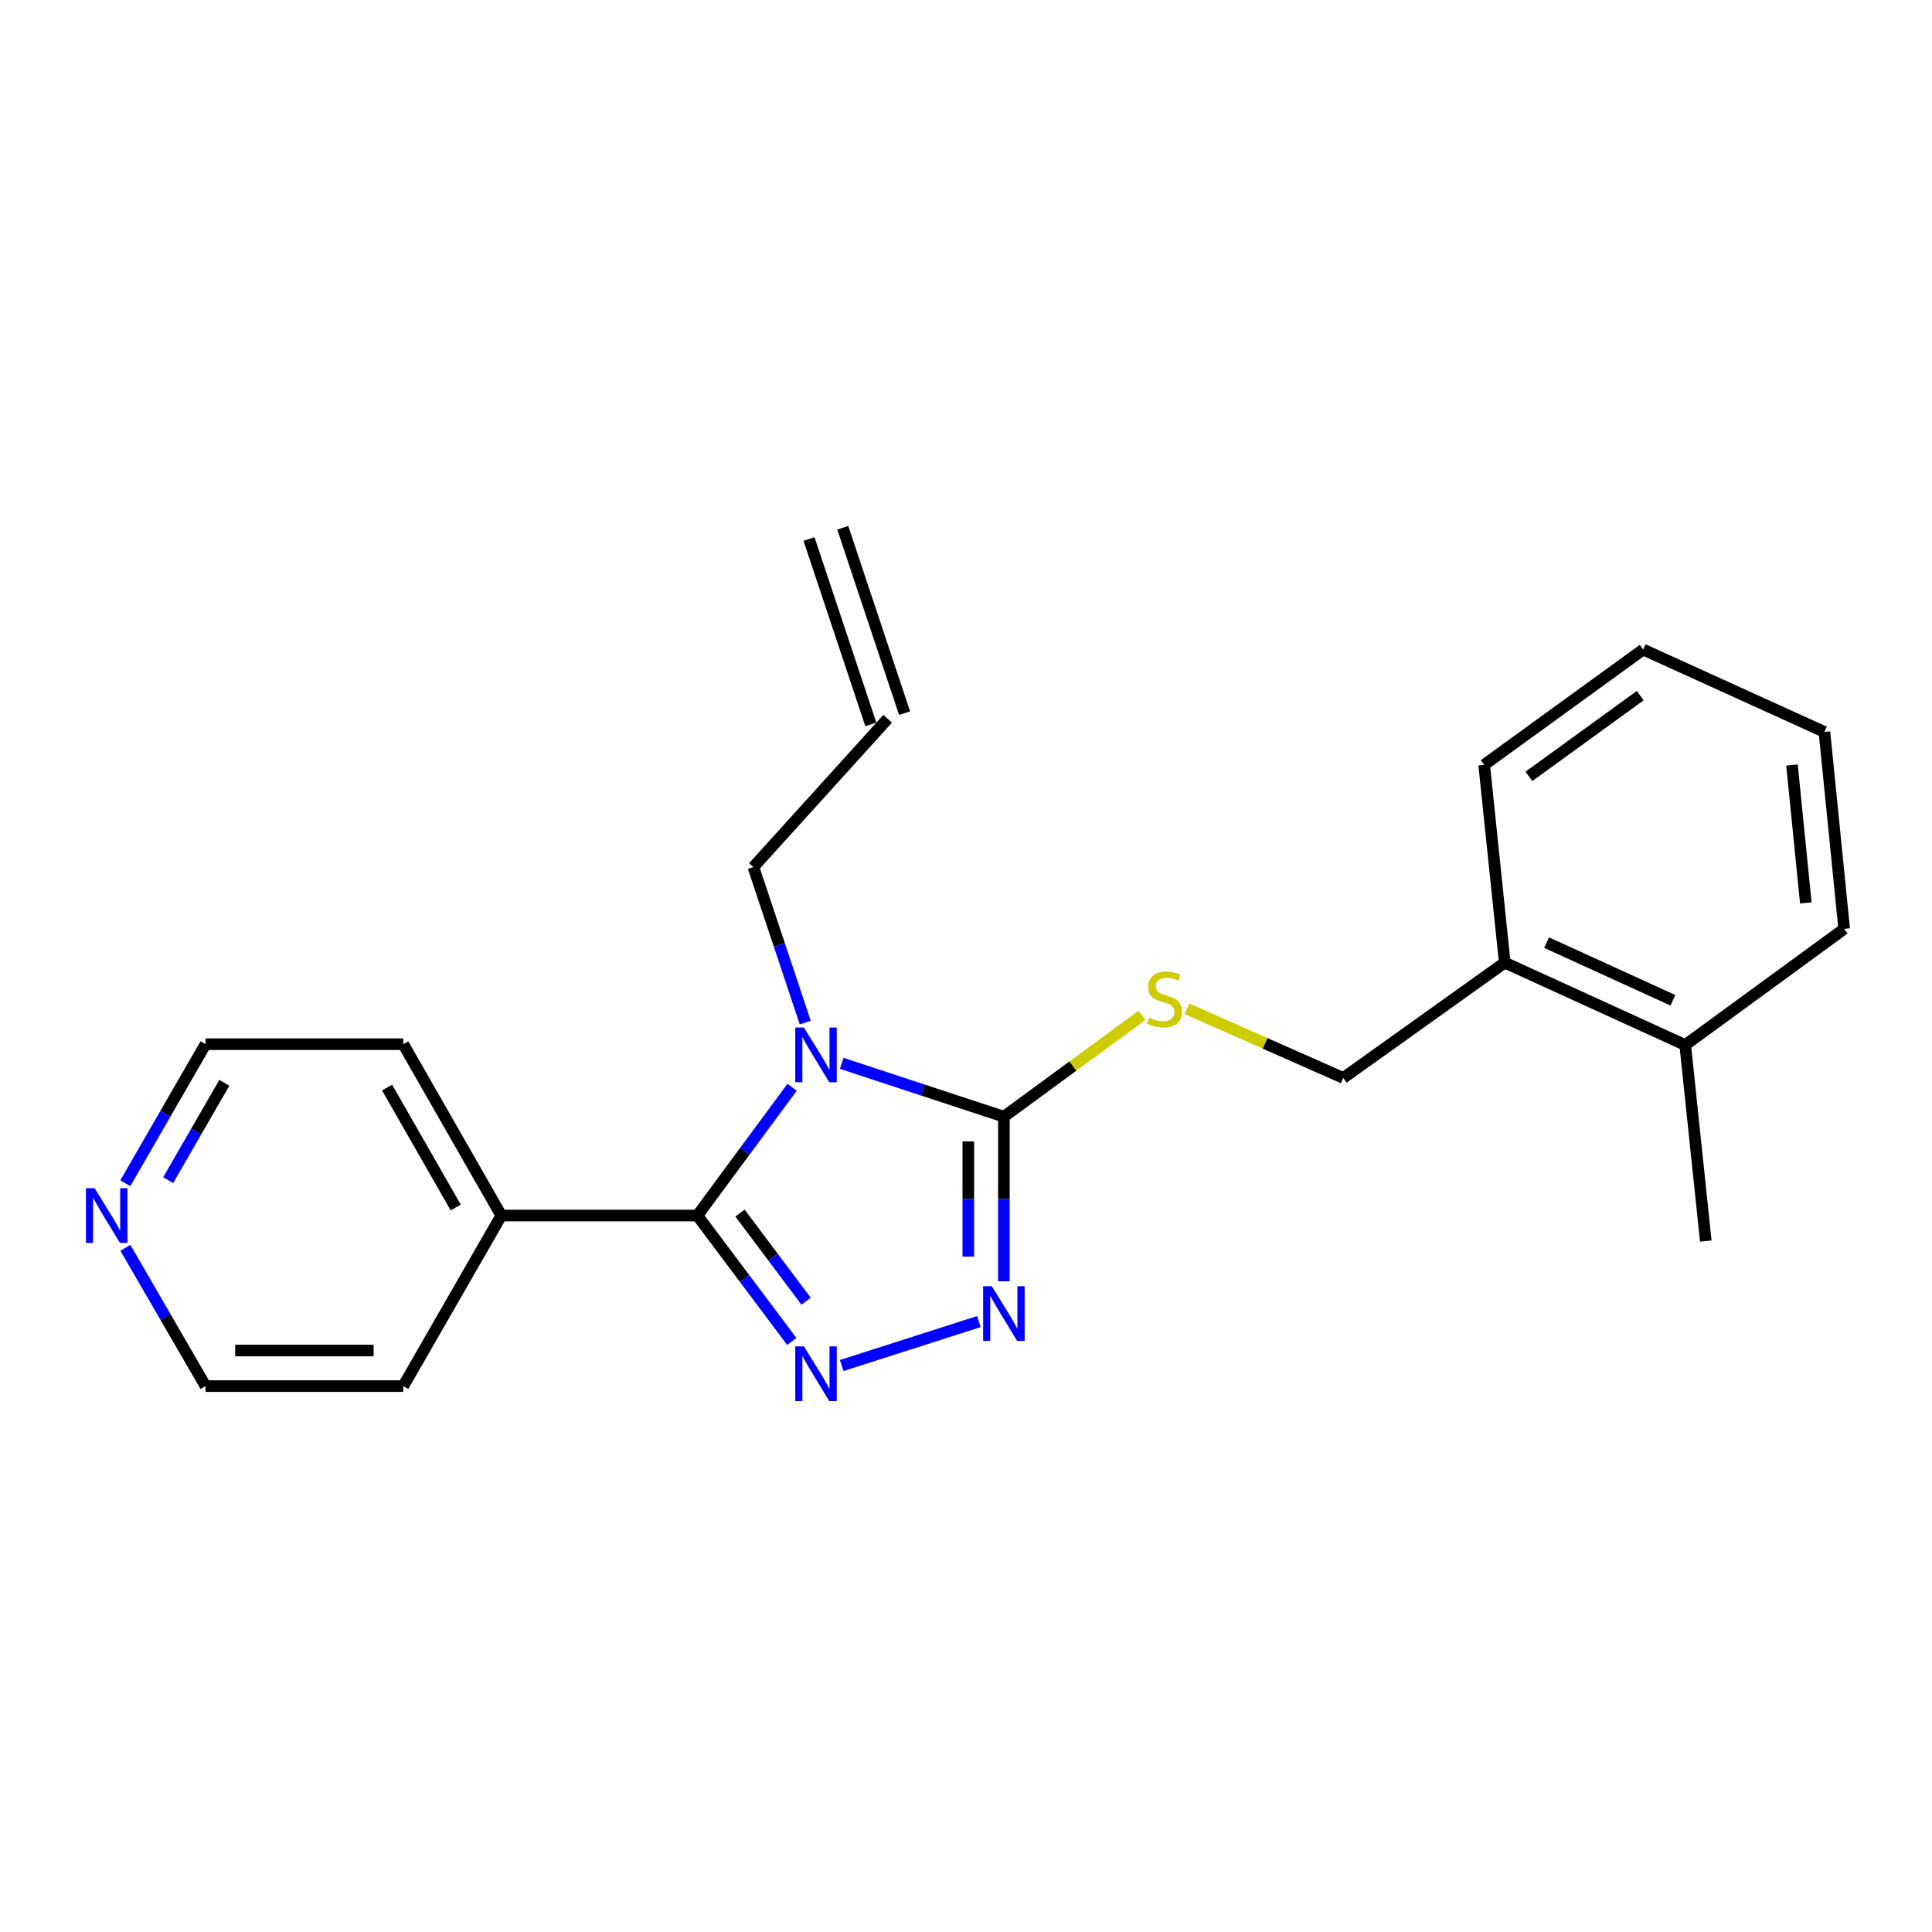 <?xml version='1.0' encoding='iso-8859-1'?>
<svg version='1.1' baseProfile='full'
              xmlns='http://www.w3.org/2000/svg'
                      xmlns:rdkit='http://www.rdkit.org/xml'
                      xmlns:xlink='http://www.w3.org/1999/xlink'
                  xml:space='preserve'
width='1000px' height='1000px' viewBox='0 0 1000 1000'>
<!-- END OF HEADER -->
<rect style='opacity:1.0;fill:#FFFFFF;stroke:none' width='1000' height='1000' x='0' y='0'> </rect>
<path class='bond-0' d='M 409.999,562.754 L 385.48,595.958' style='fill:none;fill-rule:evenodd;stroke:#0000FF;stroke-width:6px;stroke-linecap:butt;stroke-linejoin:miter;stroke-opacity:1' />
<path class='bond-0' d='M 385.48,595.958 L 360.961,629.162' style='fill:none;fill-rule:evenodd;stroke:#000000;stroke-width:6px;stroke-linecap:butt;stroke-linejoin:miter;stroke-opacity:1' />
<path class='bond-2' d='M 435.663,550.385 L 477.638,564.193' style='fill:none;fill-rule:evenodd;stroke:#0000FF;stroke-width:6px;stroke-linecap:butt;stroke-linejoin:miter;stroke-opacity:1' />
<path class='bond-2' d='M 477.638,564.193 L 519.613,578' style='fill:none;fill-rule:evenodd;stroke:#000000;stroke-width:6px;stroke-linecap:butt;stroke-linejoin:miter;stroke-opacity:1' />
<path class='bond-7' d='M 416.789,529.288 L 403.371,489.04' style='fill:none;fill-rule:evenodd;stroke:#0000FF;stroke-width:6px;stroke-linecap:butt;stroke-linejoin:miter;stroke-opacity:1' />
<path class='bond-7' d='M 403.371,489.04 L 389.954,448.791' style='fill:none;fill-rule:evenodd;stroke:#000000;stroke-width:6px;stroke-linecap:butt;stroke-linejoin:miter;stroke-opacity:1' />
<path class='bond-1' d='M 360.961,629.162 L 385.394,661.745' style='fill:none;fill-rule:evenodd;stroke:#000000;stroke-width:6px;stroke-linecap:butt;stroke-linejoin:miter;stroke-opacity:1' />
<path class='bond-1' d='M 385.394,661.745 L 409.826,694.327' style='fill:none;fill-rule:evenodd;stroke:#0000FF;stroke-width:6px;stroke-linecap:butt;stroke-linejoin:miter;stroke-opacity:1' />
<path class='bond-1' d='M 383.023,627.89 L 400.126,650.697' style='fill:none;fill-rule:evenodd;stroke:#000000;stroke-width:6px;stroke-linecap:butt;stroke-linejoin:miter;stroke-opacity:1' />
<path class='bond-1' d='M 400.126,650.697 L 417.229,673.505' style='fill:none;fill-rule:evenodd;stroke:#0000FF;stroke-width:6px;stroke-linecap:butt;stroke-linejoin:miter;stroke-opacity:1' />
<path class='bond-5' d='M 360.961,629.162 L 259.476,629.162' style='fill:none;fill-rule:evenodd;stroke:#000000;stroke-width:6px;stroke-linecap:butt;stroke-linejoin:miter;stroke-opacity:1' />
<path class='bond-22' d='M 435.656,706.789 L 506.669,684.05' style='fill:none;fill-rule:evenodd;stroke:#0000FF;stroke-width:6px;stroke-linecap:butt;stroke-linejoin:miter;stroke-opacity:1' />
<path class='bond-3' d='M 519.613,578 L 519.613,620.599' style='fill:none;fill-rule:evenodd;stroke:#000000;stroke-width:6px;stroke-linecap:butt;stroke-linejoin:miter;stroke-opacity:1' />
<path class='bond-3' d='M 519.613,620.599 L 519.613,663.197' style='fill:none;fill-rule:evenodd;stroke:#0000FF;stroke-width:6px;stroke-linecap:butt;stroke-linejoin:miter;stroke-opacity:1' />
<path class='bond-3' d='M 501.198,590.78 L 501.198,620.599' style='fill:none;fill-rule:evenodd;stroke:#000000;stroke-width:6px;stroke-linecap:butt;stroke-linejoin:miter;stroke-opacity:1' />
<path class='bond-3' d='M 501.198,620.599 L 501.198,650.418' style='fill:none;fill-rule:evenodd;stroke:#0000FF;stroke-width:6px;stroke-linecap:butt;stroke-linejoin:miter;stroke-opacity:1' />
<path class='bond-4' d='M 519.613,578 L 555.35,551.78' style='fill:none;fill-rule:evenodd;stroke:#000000;stroke-width:6px;stroke-linecap:butt;stroke-linejoin:miter;stroke-opacity:1' />
<path class='bond-4' d='M 555.35,551.78 L 591.087,525.56' style='fill:none;fill-rule:evenodd;stroke:#CCCC00;stroke-width:6px;stroke-linecap:butt;stroke-linejoin:miter;stroke-opacity:1' />
<path class='bond-6' d='M 614.354,522.144 L 654.816,540.046' style='fill:none;fill-rule:evenodd;stroke:#CCCC00;stroke-width:6px;stroke-linecap:butt;stroke-linejoin:miter;stroke-opacity:1' />
<path class='bond-6' d='M 654.816,540.046 L 695.278,557.949' style='fill:none;fill-rule:evenodd;stroke:#000000;stroke-width:6px;stroke-linecap:butt;stroke-linejoin:miter;stroke-opacity:1' />
<path class='bond-15' d='M 259.476,629.162 L 208.733,717.44' style='fill:none;fill-rule:evenodd;stroke:#000000;stroke-width:6px;stroke-linecap:butt;stroke-linejoin:miter;stroke-opacity:1' />
<path class='bond-16' d='M 259.476,629.162 L 208.733,540.465' style='fill:none;fill-rule:evenodd;stroke:#000000;stroke-width:6px;stroke-linecap:butt;stroke-linejoin:miter;stroke-opacity:1' />
<path class='bond-16' d='M 235.881,625.002 L 200.361,562.914' style='fill:none;fill-rule:evenodd;stroke:#000000;stroke-width:6px;stroke-linecap:butt;stroke-linejoin:miter;stroke-opacity:1' />
<path class='bond-9' d='M 695.278,557.949 L 778.86,498.255' style='fill:none;fill-rule:evenodd;stroke:#000000;stroke-width:6px;stroke-linecap:butt;stroke-linejoin:miter;stroke-opacity:1' />
<path class='bond-10' d='M 389.954,448.791 L 459.469,372.033' style='fill:none;fill-rule:evenodd;stroke:#000000;stroke-width:6px;stroke-linecap:butt;stroke-linejoin:miter;stroke-opacity:1' />
<path class='bond-8' d='M 64.863,612.442 L 85.626,576.454' style='fill:none;fill-rule:evenodd;stroke:#0000FF;stroke-width:6px;stroke-linecap:butt;stroke-linejoin:miter;stroke-opacity:1' />
<path class='bond-8' d='M 85.626,576.454 L 106.389,540.465' style='fill:none;fill-rule:evenodd;stroke:#000000;stroke-width:6px;stroke-linecap:butt;stroke-linejoin:miter;stroke-opacity:1' />
<path class='bond-8' d='M 87.043,610.848 L 101.577,585.656' style='fill:none;fill-rule:evenodd;stroke:#0000FF;stroke-width:6px;stroke-linecap:butt;stroke-linejoin:miter;stroke-opacity:1' />
<path class='bond-8' d='M 101.577,585.656 L 116.111,560.464' style='fill:none;fill-rule:evenodd;stroke:#000000;stroke-width:6px;stroke-linecap:butt;stroke-linejoin:miter;stroke-opacity:1' />
<path class='bond-23' d='M 64.904,645.873 L 85.647,681.657' style='fill:none;fill-rule:evenodd;stroke:#0000FF;stroke-width:6px;stroke-linecap:butt;stroke-linejoin:miter;stroke-opacity:1' />
<path class='bond-23' d='M 85.647,681.657 L 106.389,717.44' style='fill:none;fill-rule:evenodd;stroke:#000000;stroke-width:6px;stroke-linecap:butt;stroke-linejoin:miter;stroke-opacity:1' />
<path class='bond-11' d='M 778.86,498.255 L 872.263,540.895' style='fill:none;fill-rule:evenodd;stroke:#000000;stroke-width:6px;stroke-linecap:butt;stroke-linejoin:miter;stroke-opacity:1' />
<path class='bond-11' d='M 800.518,487.899 L 865.9,517.747' style='fill:none;fill-rule:evenodd;stroke:#000000;stroke-width:6px;stroke-linecap:butt;stroke-linejoin:miter;stroke-opacity:1' />
<path class='bond-17' d='M 778.86,498.255 L 768.2,395.9' style='fill:none;fill-rule:evenodd;stroke:#000000;stroke-width:6px;stroke-linecap:butt;stroke-linejoin:miter;stroke-opacity:1' />
<path class='bond-12' d='M 468.203,369.121 L 436.213,273.171' style='fill:none;fill-rule:evenodd;stroke:#000000;stroke-width:6px;stroke-linecap:butt;stroke-linejoin:miter;stroke-opacity:1' />
<path class='bond-12' d='M 450.734,374.945 L 418.744,278.995' style='fill:none;fill-rule:evenodd;stroke:#000000;stroke-width:6px;stroke-linecap:butt;stroke-linejoin:miter;stroke-opacity:1' />
<path class='bond-18' d='M 872.263,540.895 L 882.913,642.38' style='fill:none;fill-rule:evenodd;stroke:#000000;stroke-width:6px;stroke-linecap:butt;stroke-linejoin:miter;stroke-opacity:1' />
<path class='bond-19' d='M 872.263,540.895 L 954.545,480.782' style='fill:none;fill-rule:evenodd;stroke:#000000;stroke-width:6px;stroke-linecap:butt;stroke-linejoin:miter;stroke-opacity:1' />
<path class='bond-13' d='M 106.389,717.44 L 208.733,717.44' style='fill:none;fill-rule:evenodd;stroke:#000000;stroke-width:6px;stroke-linecap:butt;stroke-linejoin:miter;stroke-opacity:1' />
<path class='bond-13' d='M 121.741,699.025 L 193.382,699.025' style='fill:none;fill-rule:evenodd;stroke:#000000;stroke-width:6px;stroke-linecap:butt;stroke-linejoin:miter;stroke-opacity:1' />
<path class='bond-14' d='M 106.389,540.465 L 208.733,540.465' style='fill:none;fill-rule:evenodd;stroke:#000000;stroke-width:6px;stroke-linecap:butt;stroke-linejoin:miter;stroke-opacity:1' />
<path class='bond-21' d='M 768.2,395.9 L 850.503,336.206' style='fill:none;fill-rule:evenodd;stroke:#000000;stroke-width:6px;stroke-linecap:butt;stroke-linejoin:miter;stroke-opacity:1' />
<path class='bond-21' d='M 791.357,401.853 L 848.969,360.067' style='fill:none;fill-rule:evenodd;stroke:#000000;stroke-width:6px;stroke-linecap:butt;stroke-linejoin:miter;stroke-opacity:1' />
<path class='bond-24' d='M 954.545,480.782 L 944.315,378.846' style='fill:none;fill-rule:evenodd;stroke:#000000;stroke-width:6px;stroke-linecap:butt;stroke-linejoin:miter;stroke-opacity:1' />
<path class='bond-24' d='M 934.688,467.33 L 927.527,395.976' style='fill:none;fill-rule:evenodd;stroke:#000000;stroke-width:6px;stroke-linecap:butt;stroke-linejoin:miter;stroke-opacity:1' />
<path class='bond-20' d='M 944.315,378.846 L 850.503,336.206' style='fill:none;fill-rule:evenodd;stroke:#000000;stroke-width:6px;stroke-linecap:butt;stroke-linejoin:miter;stroke-opacity:1' />
<path  class='atom-0' d='M 416.103 531.85
L 425.383 546.85
Q 426.303 548.33, 427.783 551.01
Q 429.263 553.69, 429.343 553.85
L 429.343 531.85
L 433.103 531.85
L 433.103 560.17
L 429.223 560.17
L 419.263 543.77
Q 418.103 541.85, 416.863 539.65
Q 415.663 537.45, 415.303 536.77
L 415.303 560.17
L 411.623 560.17
L 411.623 531.85
L 416.103 531.85
' fill='#0000FF'/>
<path  class='atom-2' d='M 416.103 696.886
L 425.383 711.886
Q 426.303 713.366, 427.783 716.046
Q 429.263 718.726, 429.343 718.886
L 429.343 696.886
L 433.103 696.886
L 433.103 725.206
L 429.223 725.206
L 419.263 708.806
Q 418.103 706.886, 416.863 704.686
Q 415.663 702.486, 415.303 701.806
L 415.303 725.206
L 411.623 725.206
L 411.623 696.886
L 416.103 696.886
' fill='#0000FF'/>
<path  class='atom-4' d='M 513.353 665.745
L 522.633 680.745
Q 523.553 682.225, 525.033 684.905
Q 526.513 687.585, 526.593 687.745
L 526.593 665.745
L 530.353 665.745
L 530.353 694.065
L 526.473 694.065
L 516.513 677.665
Q 515.353 675.745, 514.113 673.545
Q 512.913 671.345, 512.553 670.665
L 512.553 694.065
L 508.873 694.065
L 508.873 665.745
L 513.353 665.745
' fill='#0000FF'/>
<path  class='atom-5' d='M 594.745 526.727
Q 595.065 526.847, 596.385 527.407
Q 597.705 527.967, 599.145 528.327
Q 600.625 528.647, 602.065 528.647
Q 604.745 528.647, 606.305 527.367
Q 607.865 526.047, 607.865 523.767
Q 607.865 522.207, 607.065 521.247
Q 606.305 520.287, 605.105 519.767
Q 603.905 519.247, 601.905 518.647
Q 599.385 517.887, 597.865 517.167
Q 596.385 516.447, 595.305 514.927
Q 594.265 513.407, 594.265 510.847
Q 594.265 507.287, 596.665 505.087
Q 599.105 502.887, 603.905 502.887
Q 607.185 502.887, 610.905 504.447
L 609.985 507.527
Q 606.585 506.127, 604.025 506.127
Q 601.265 506.127, 599.745 507.287
Q 598.225 508.407, 598.265 510.367
Q 598.265 511.887, 599.025 512.807
Q 599.825 513.727, 600.945 514.247
Q 602.105 514.767, 604.025 515.367
Q 606.585 516.167, 608.105 516.967
Q 609.625 517.767, 610.705 519.407
Q 611.825 521.007, 611.825 523.767
Q 611.825 527.687, 609.185 529.807
Q 606.585 531.887, 602.225 531.887
Q 599.705 531.887, 597.785 531.327
Q 595.905 530.807, 593.665 529.887
L 594.745 526.727
' fill='#CCCC00'/>
<path  class='atom-9' d='M 48.957 615.002
L 58.237 630.002
Q 59.157 631.482, 60.637 634.162
Q 62.117 636.842, 62.197 637.002
L 62.197 615.002
L 65.957 615.002
L 65.957 643.322
L 62.077 643.322
L 52.117 626.922
Q 50.957 625.002, 49.717 622.802
Q 48.517 620.602, 48.157 619.922
L 48.157 643.322
L 44.477 643.322
L 44.477 615.002
L 48.957 615.002
' fill='#0000FF'/>
</svg>
